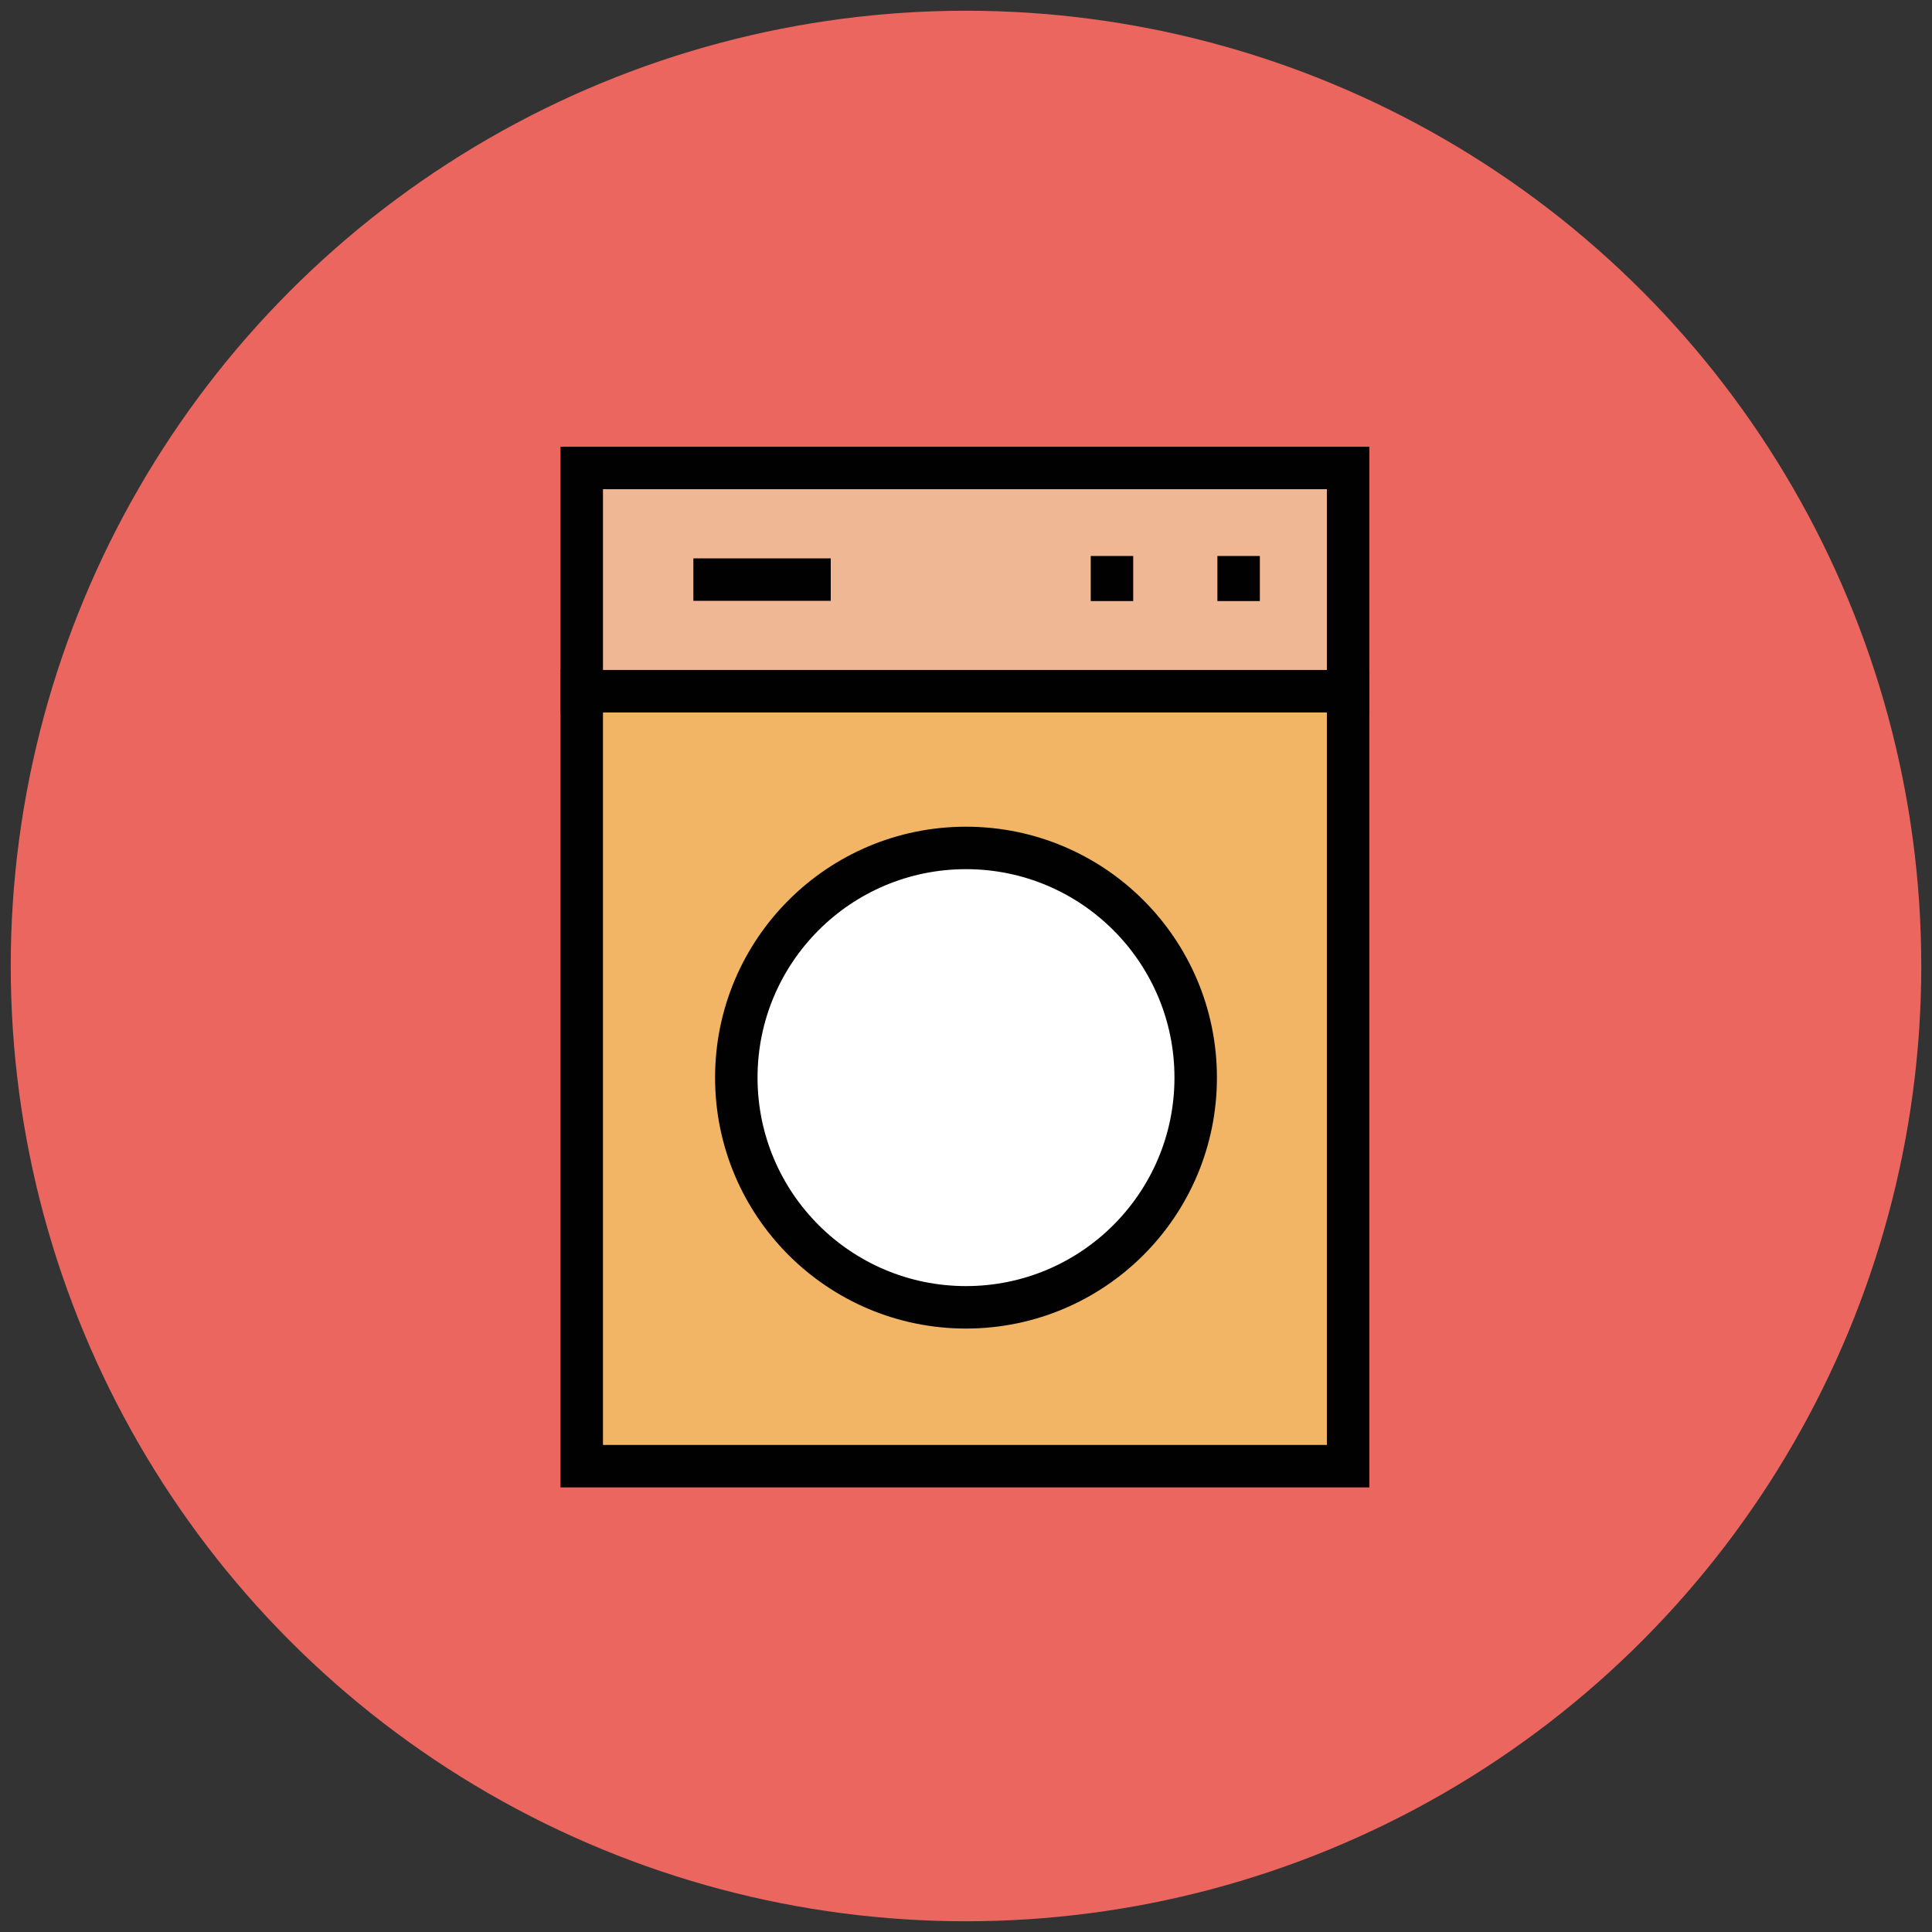 <?xml version="1.0" encoding="utf-8"?>
<!-- Generator: Adobe Illustrator 18.1.1, SVG Export Plug-In . SVG Version: 6.00 Build 0)  -->
<svg version="1.1" id="Layer_1" xmlns="http://www.w3.org/2000/svg" xmlns:xlink="http://www.w3.org/1999/xlink" x="0px" y="0px"
	 viewBox="0 0 90 90" enable-background="new 0 0 90 90" xml:space="preserve">
<rect x="0" y="0" width="90" height="90" fill="#333333" stroke="none"/>
<g>
	<circle fill="#EB665F" cx="45" cy="45" r="44.5"/>
	
		<rect x="27.1" y="21.8" fill="#EFB793" stroke="#010101" stroke-width="1.978" stroke-miterlimit="10" width="35.7" height="10.4"/>
	
		<rect x="27.1" y="32.2" fill="#F1B565" stroke="#010101" stroke-width="1.978" stroke-miterlimit="10" width="35.7" height="36.1"/>
	
		<circle fill="#FFFFFF" stroke="#010101" stroke-width="1.978" stroke-linejoin="round" stroke-miterlimit="10" cx="45" cy="50.2" r="10.7"/>
	<g>
		<g>
			<line fill="#85D3EC" stroke="#010101" stroke-width="1.978" stroke-miterlimit="10" x1="51.8" y1="25.9" x2="51.8" y2="28"/>
			<line fill="#85D3EC" stroke="#010101" stroke-width="1.978" stroke-miterlimit="10" x1="57.7" y1="25.9" x2="57.7" y2="28"/>
		</g>
		<line fill="#85D3EC" stroke="#010101" stroke-width="1.978" stroke-miterlimit="10" x1="32.3" y1="27" x2="38.7" y2="27"/>
	</g>
</g>
</svg>

